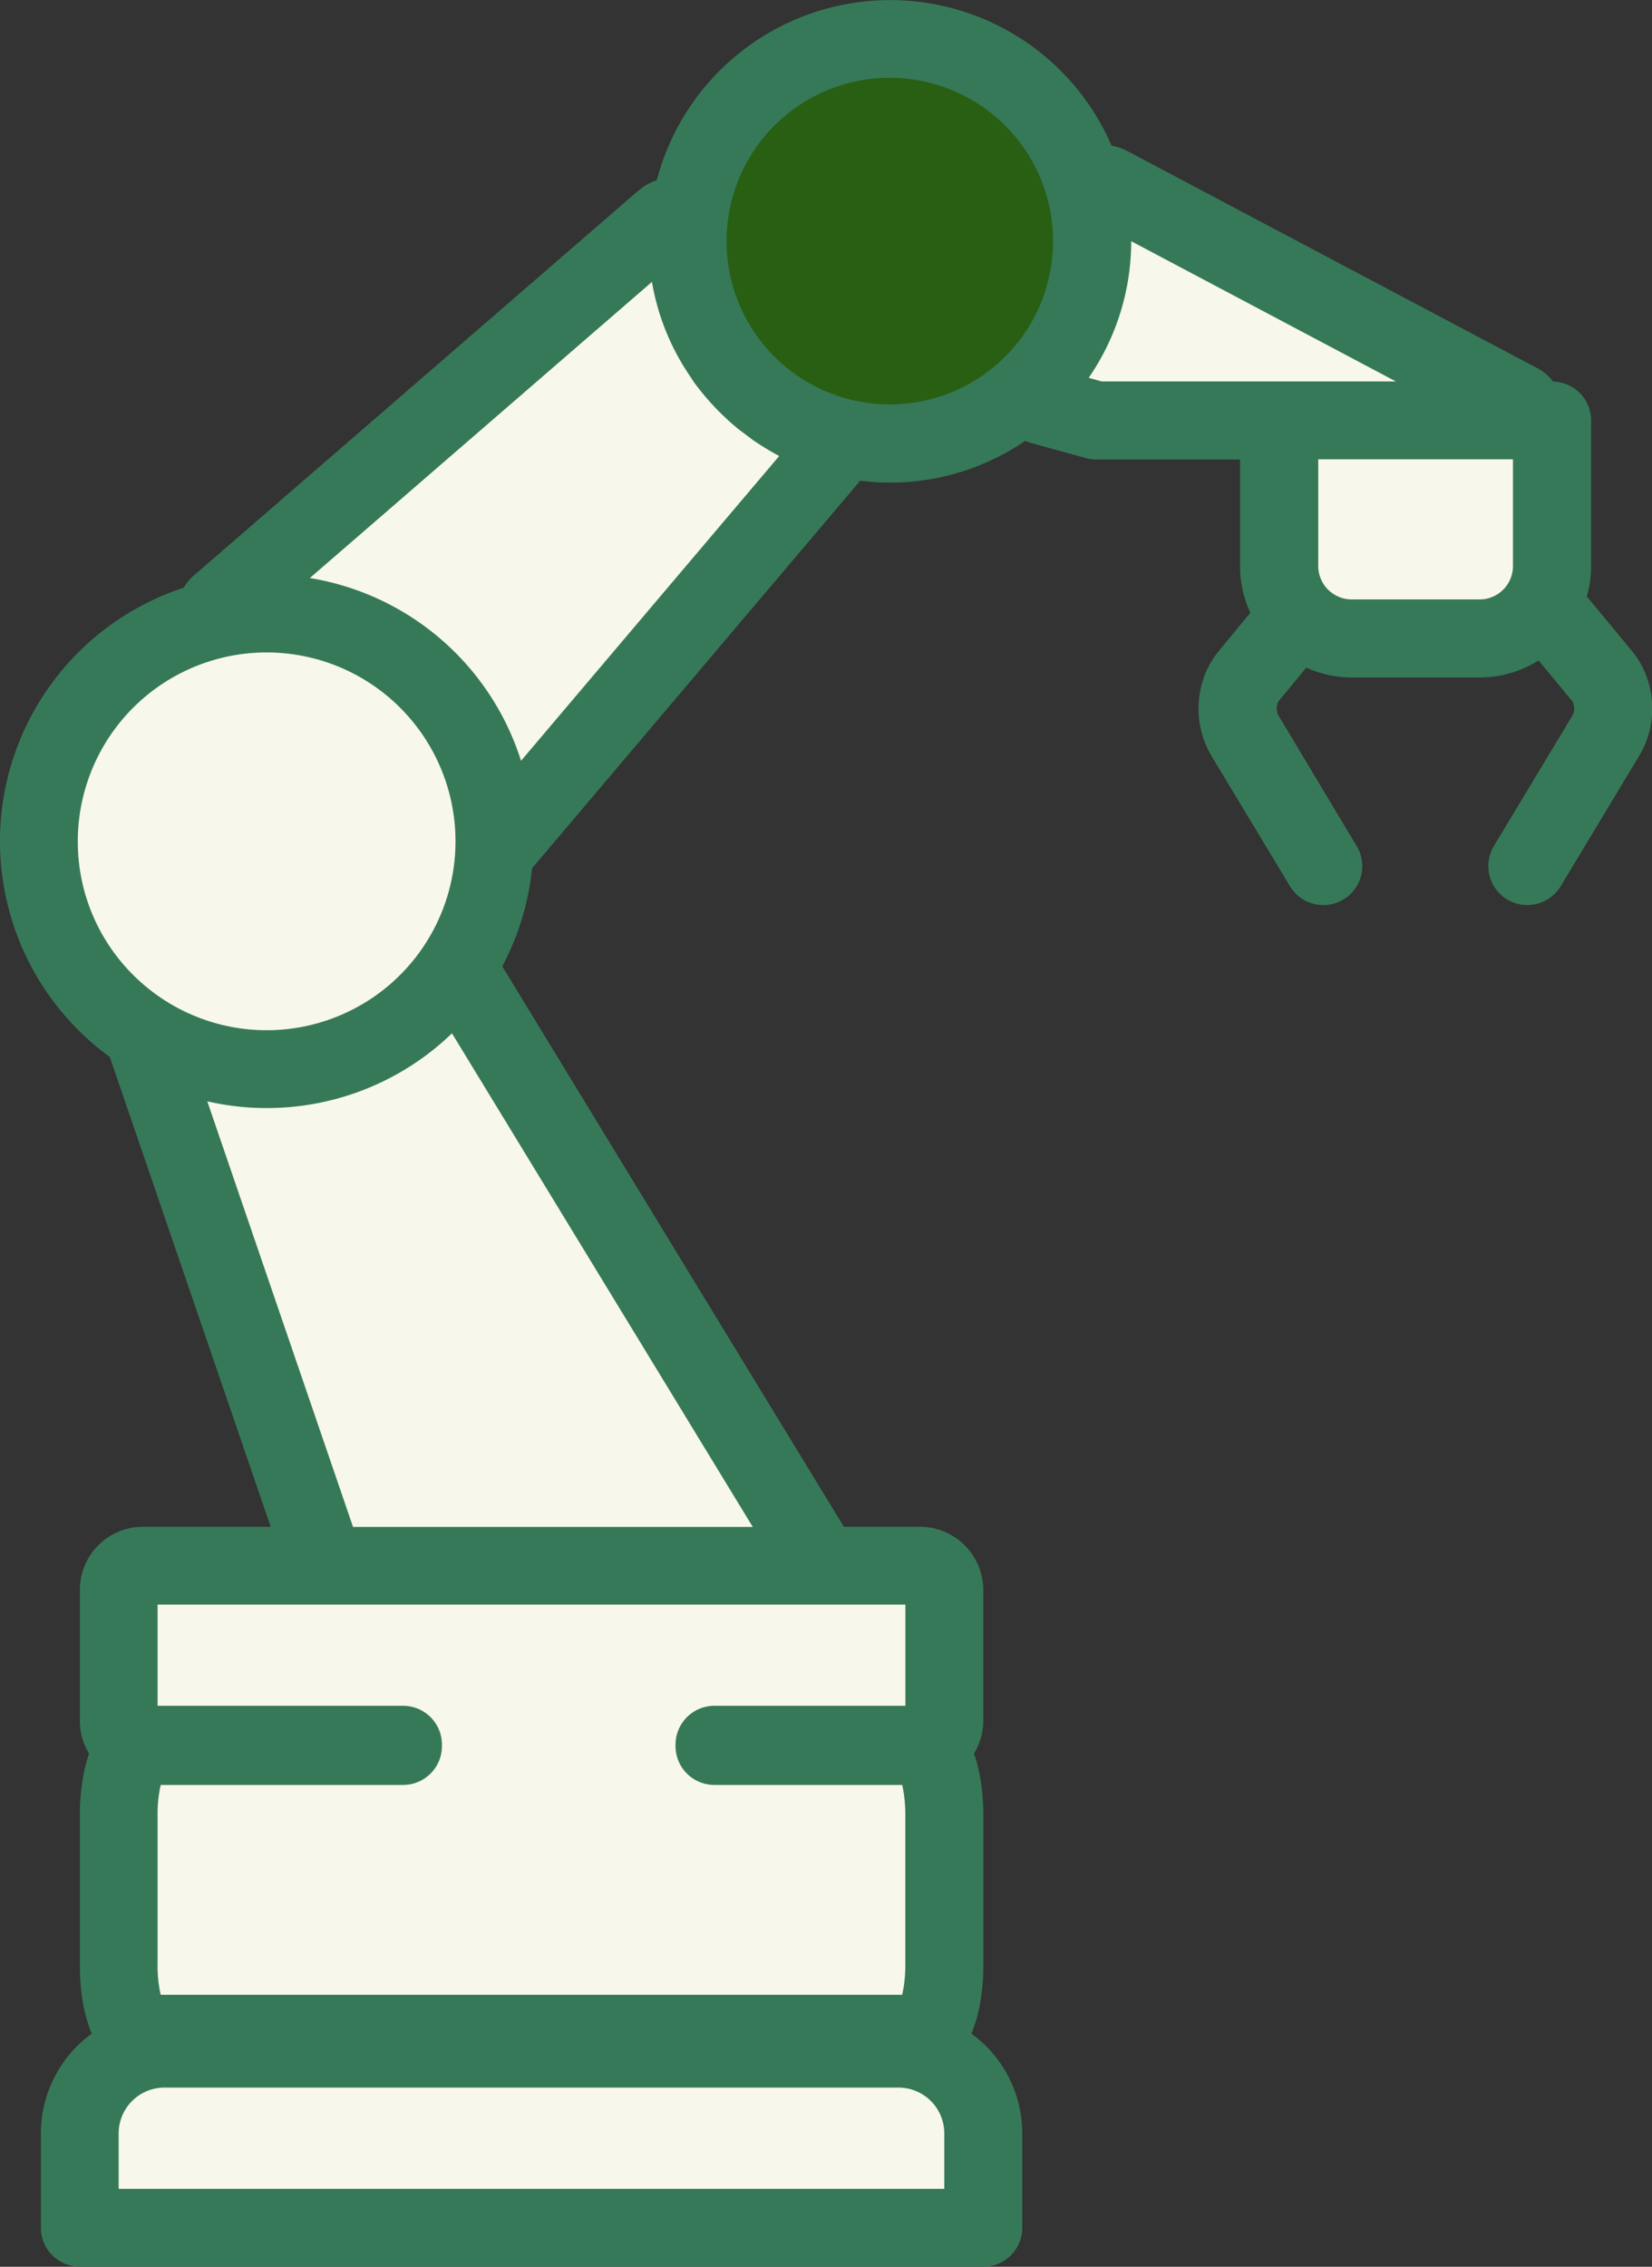 <svg xmlns="http://www.w3.org/2000/svg" width="51.025" height="70" viewBox="0 0 51.025 70">
  <rect x="0" y="0" width="51.025" height="70" fill="#333333" stroke="none"/>
  <g id="グループ_62804" data-name="グループ 62804" transform="translate(-554.488 -1933)">
    <path id="パス_46041" data-name="パス 46041" d="M-6945.805-17742.75l-5.374-15.811-2.746-4.537v-5.145l3.807-2.57,3.651-2.26,11.588-9.822,4.017-5.592h5.226l3,3.193,13.657,7.242,1.169,1.717v5.521h-8.076v-7.238h-9.754l-4.153,1.717-10.249,11.73-1.438,4.494,1.438,2.656,9.176,15.393h-14.944Z" transform="translate(7510 19723)" fill="#f7f7eb"/>
    <g id="グループ_62801" data-name="グループ 62801" transform="translate(1.975 2.91)">
      <path id="パス_46039" data-name="パス 46039" d="M-6948.3-17722.2v-3.8l1.458-1.609v-14.275h25.015v14.275l1.448,2.273v4.07H-6948.3Z" transform="translate(7503 19720)" fill="#f7f7eb"/>
      <circle id="楕円形_205" data-name="楕円形 205" cx="6" cy="6" r="6" transform="translate(574 1931)" fill="#295f13"/>
      <path id="パス_53" data-name="パス 53" d="M1118.649,325.793a7.356,7.356,0,0,0,1.155,2.882l.038.056c.044.065.082.133.133.2.149.2.313.4.481.587.028.031.057.059.082.09.124.132.25.26.383.383.032.028.06.059.092.087.076.068.152.133.231.2.035.031.073.058.111.09.133.1.266.2.4.3a1.4,1.4,0,0,0,.133.089,6.991,6.991,0,0,0,.693.414l-7.975,9.413a8.234,8.234,0,0,0-6.523-5.644l10.563-9.142Zm-.1-1.607a.011.011,0,0,1,0,.009h0l0-.009Zm7.447-4.693a5.043,5.043,0,1,1-3.565,1.476,5.025,5.025,0,0,1,3.565-1.476Zm7.308,3.549h0a0,0,0,0,1,0,0l0,0Zm11.635,12.259a1.027,1.027,0,0,1-.734.3h-3.938a1.036,1.036,0,0,1-1.038-1.035v-3.293h6.014v3.293a1.026,1.026,0,0,1-.3.732Zm-12.8-6.543a7.436,7.436,0,0,0,1.313-4.22l8.175,4.331h-9.086l-.4-.111Zm-4.461,55.924h-25.5v-1.711a1.415,1.415,0,0,1,1.414-1.415h22.67a1.415,1.415,0,0,1,1.417,1.415v1.711Zm-1.2-18.042v3.126h-5.9a1.2,1.2,0,0,0-1.2,1.2c0,.006,0,.013,0,.022s0,.015,0,.022a1.2,1.2,0,0,0,1.2,1.2h5.8c.019.08.035.167.051.266a4.483,4.483,0,0,1,.047.649v4.653a4.441,4.441,0,0,1-.047.646c-.016.1-.035.189-.051.266h-22.9a2.462,2.462,0,0,1-.051-.263,4.041,4.041,0,0,1-.047-.649v-4.653a3.979,3.979,0,0,1,.047-.646,2.449,2.449,0,0,1,.051-.269h7.479a1.2,1.2,0,0,0,1.206-1.2c0-.007,0-.015,0-.022s0-.016,0-.022a1.2,1.2,0,0,0-1.206-1.2h-7.577v-3.126h23.1ZM1104.916,351.1a8.241,8.241,0,0,0,7.557-2.1l9.291,15.243h-12.347l-4.5-13.139Zm-4-8.033a5.833,5.833,0,1,1,1.708,4.128,5.8,5.8,0,0,1-1.708-4.128Zm3.6-8.221h0a1.553,1.553,0,0,0-.329.393,8.238,8.238,0,0,0-3.261,13.655,8.361,8.361,0,0,0,.978.837l4.97,14.507h-3.948a1.948,1.948,0,0,0-1.946,1.95v4.041a1.915,1.915,0,0,0,.285,1.013,4.37,4.37,0,0,0-.19.754,6.533,6.533,0,0,0-.095,1.14v4.653a7.24,7.24,0,0,0,.07,1,5.039,5.039,0,0,0,.149.68,3.886,3.886,0,0,0,.149.423,3.735,3.735,0,0,0-.452.38,3.824,3.824,0,0,0-1.12,2.7v2.916a1.206,1.206,0,0,0,1.205,1.2h27.906a1.2,1.2,0,0,0,1.2-1.2v-2.916a3.811,3.811,0,0,0-1.12-2.7,3.509,3.509,0,0,0-.453-.38,4.357,4.357,0,0,0,.275-.964,6.555,6.555,0,0,0,.095-1.14v-4.653a7.23,7.23,0,0,0-.07-1,5.555,5.555,0,0,0-.149-.68c-.022-.075-.044-.142-.07-.213a1.946,1.946,0,0,0,.288-1.013v-4.041a1.954,1.954,0,0,0-1.949-1.95h-2.357l-10.551-17.307a8.2,8.2,0,0,0,.92-3.028l10.136-11.968a7.4,7.4,0,0,0,5.1-1.233,1.1,1.1,0,0,0,.167.065h0l1.705.469a1.213,1.213,0,0,0,.319.044h4.442v3.293a3.373,3.373,0,0,0,.317,1.437l-.987,1.2,0,0a2.707,2.707,0,0,0-.465.849,2.875,2.875,0,0,0,.25,2.373l2.427,4.026a1.2,1.2,0,1,0,2.059-1.242L1138,339.183h0a.447.447,0,0,1-.054-.213.459.459,0,0,1,.025-.151.3.3,0,0,1,.044-.087l.845-1.026a3.43,3.43,0,0,0,1.411.306h3.938a3.411,3.411,0,0,0,1.825-.528l1.035,1.251v0a.333.333,0,0,1,.041.087.459.459,0,0,1,.025.151.407.407,0,0,1-.054.213h0l-2.426,4.028a1.2,1.2,0,1,0,2.063,1.242h0l2.426-4.028,0,0a2.8,2.8,0,0,0,.4-1.458,2.834,2.834,0,0,0-.149-.915,2.644,2.644,0,0,0-.465-.849v0l-1.357-1.64a.385.385,0,0,0-.051-.05,3.34,3.34,0,0,0,.136-.942v-4.5a1.2,1.2,0,0,0-1.173-1.2,1.524,1.524,0,0,0-.488-.417l-.006,0-12.654-6.7a1.674,1.674,0,0,0-.49-.167,7.451,7.451,0,0,0-14.049,1.069l-.054.015a1.6,1.6,0,0,0-.51.305l0-.006-13.714,11.872Z" transform="translate(-546 1613)" fill="#367958"/>
    </g>
  </g>
</svg>
